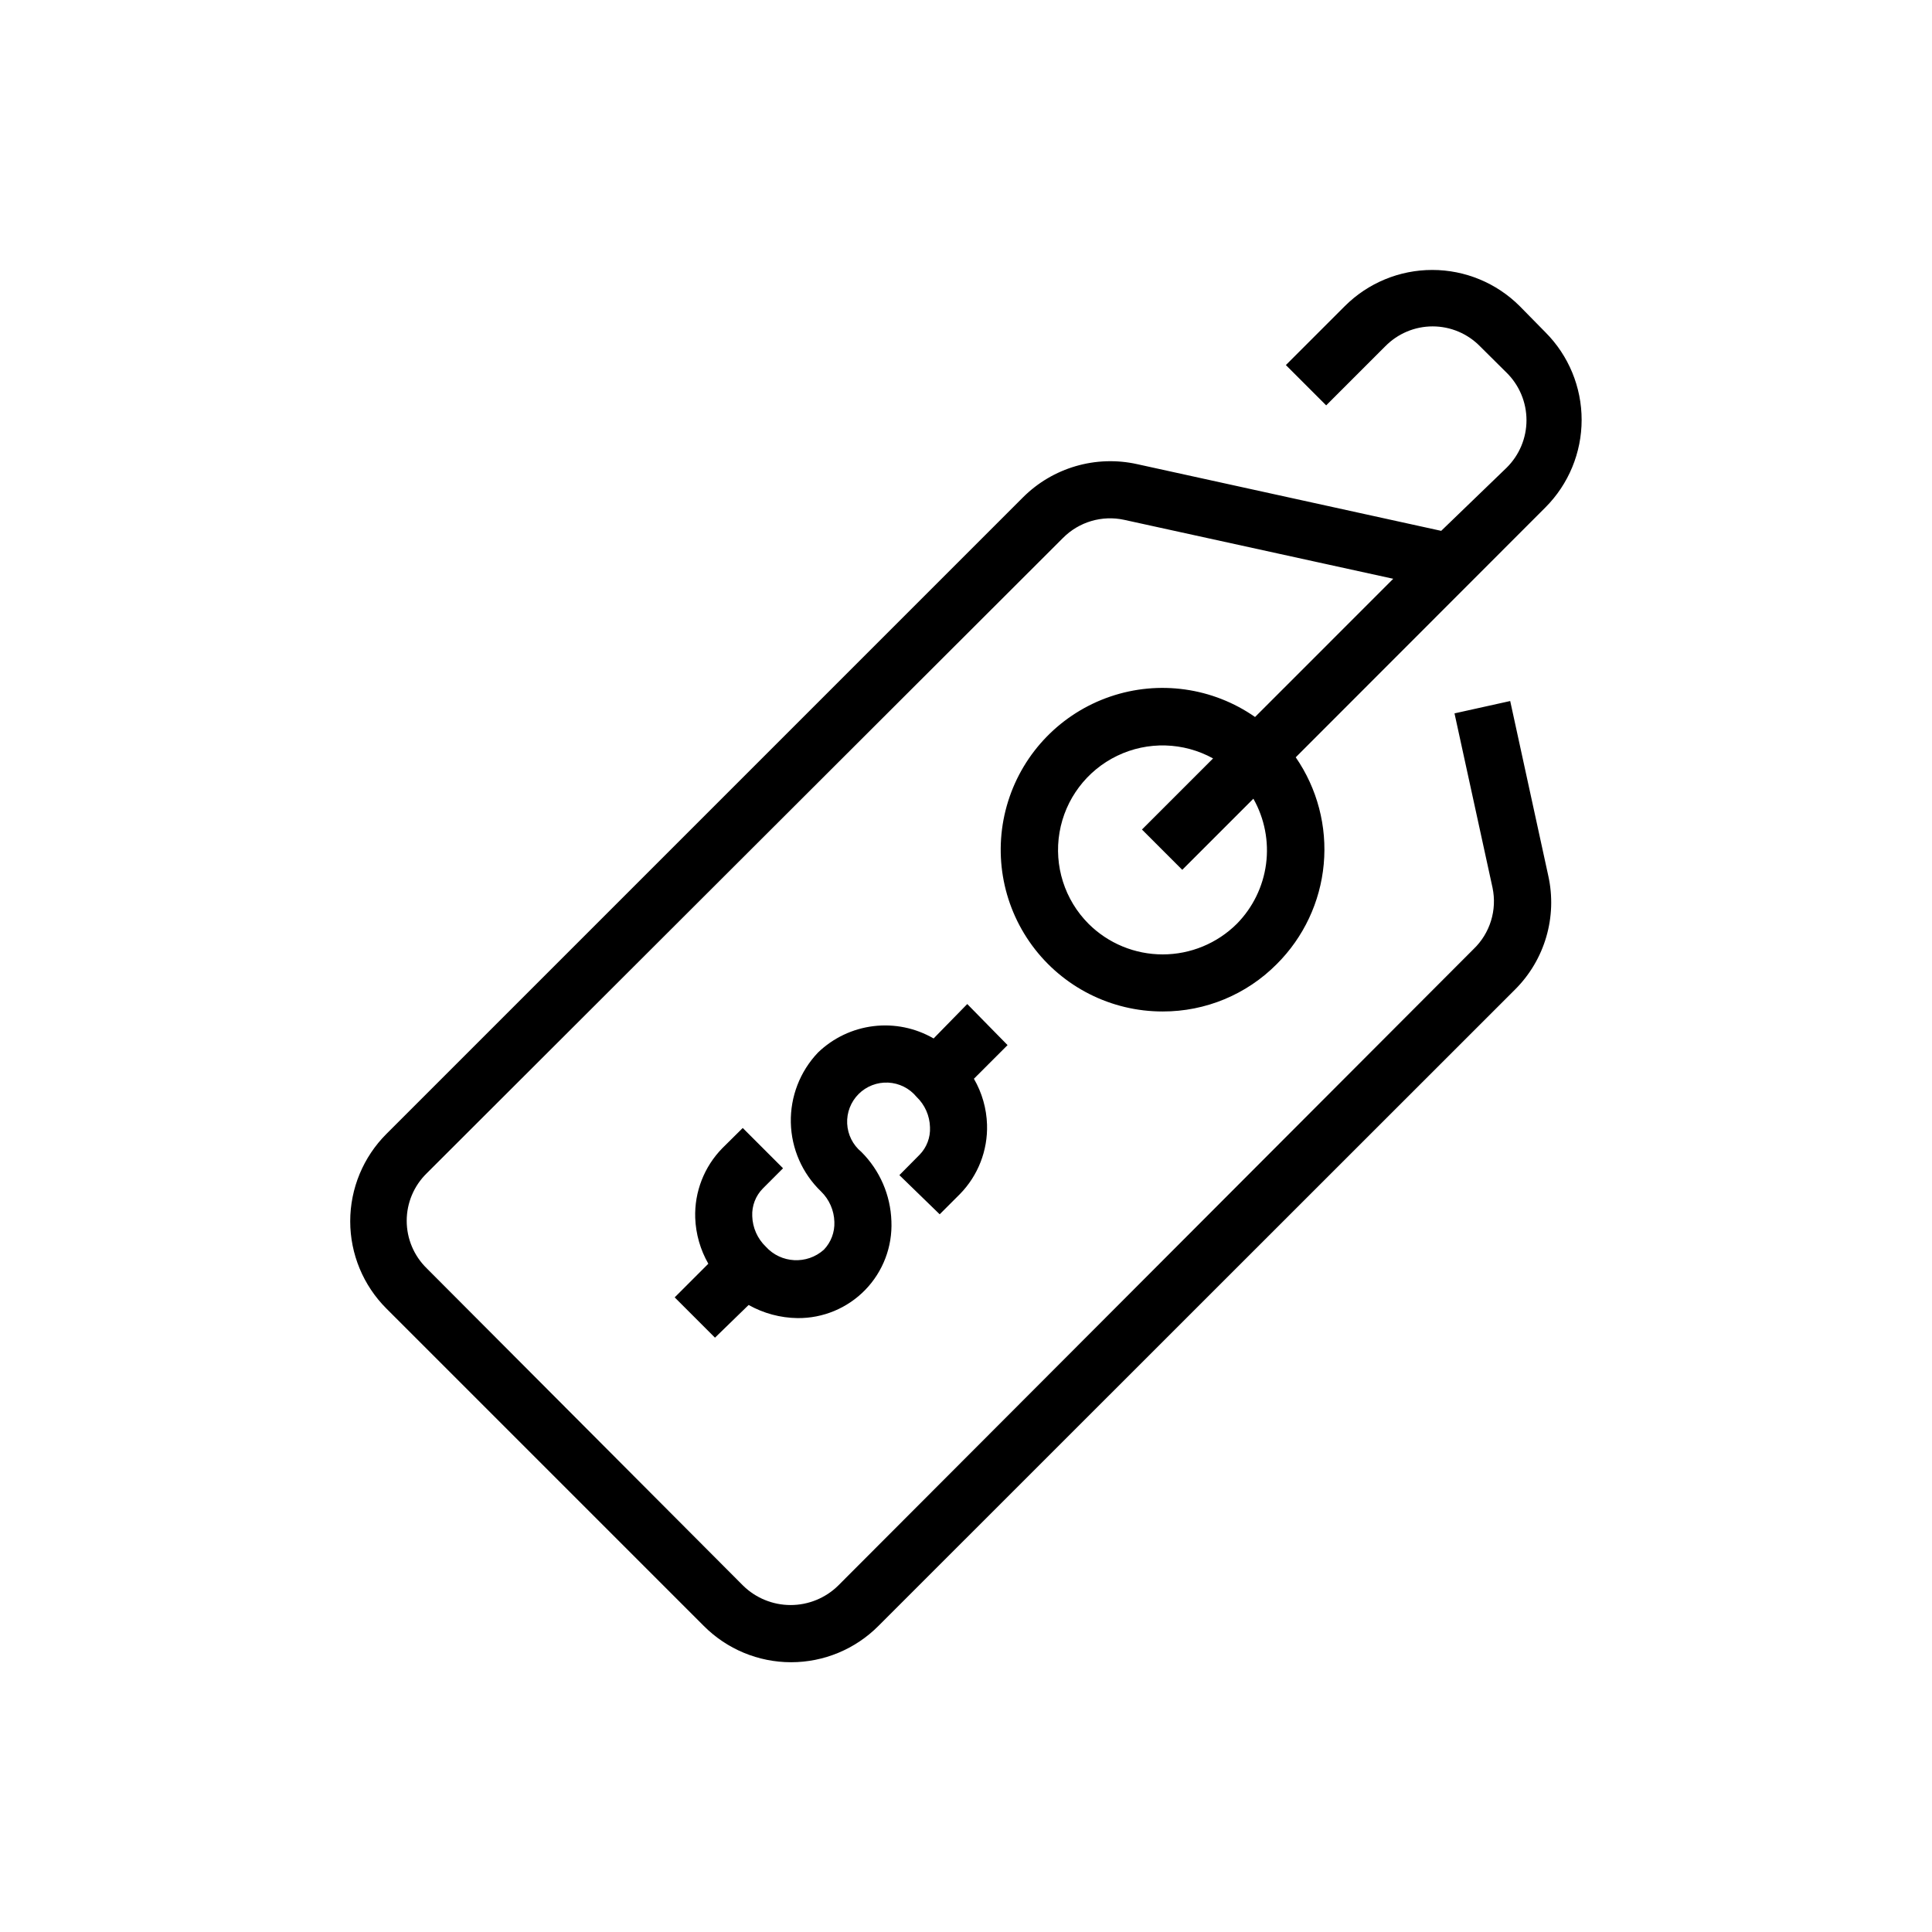 <?xml version="1.0" encoding="UTF-8"?>
<!-- Uploaded to: SVG Repo, www.svgrepo.com, Generator: SVG Repo Mixer Tools -->
<svg width="800px" height="800px" version="1.1" viewBox="144 144 512 512" xmlns="http://www.w3.org/2000/svg">
 <defs>
  <clipPath id="a">
   <path d="m148.09 148.09h503.81v503.81h-503.81z"/>
  </clipPath>
 </defs>
 <g clip-path="url(#a)">
  <path d="m-51.969-326.85c6.164-6.133 9.609-14.48 9.57-23.176 0.031-8.676-3.414-17.008-9.57-23.125l-7.004-7.004c-6.117-6.152-14.445-9.602-23.125-9.57-8.695-0.039-17.043 3.41-23.176 9.57l-35.266 35.266-28.266-6.246-204.5 204.5 130.44 130.44 204.55-204.55-21.562-98.191zm-42.621-42.621c3.32-3.375 7.859-5.273 12.594-5.273s9.273 1.898 12.594 5.273l7.004 7.004v-0.004c3.269 3.312 5.082 7.793 5.039 12.445 0.051 4.672-1.762 9.168-5.039 12.496l-7.91 7.91-52.648-11.488zm39.699 143.89-187.92 187.92-109.02-109.02 187.92-187.92 80.609 17.684-45.695 45.645c-7.18-5.023-15.727-7.711-24.488-7.707-11.344-0.02-22.227 4.496-30.227 12.543-8.051 8-12.586 18.879-12.594 30.23 0 11.352 4.531 22.234 12.594 30.227 7.992 8.062 18.875 12.598 30.227 12.598 11.352-0.012 22.23-4.547 30.23-12.598 7.129-7.098 11.543-16.473 12.461-26.492 0.922-10.02-1.707-20.043-7.422-28.32l45.645-45.645zm-78.848 9.117v0.004c-5.199 5.231-12.273 8.168-19.648 8.16-7.375 0.008-14.449-2.93-19.648-8.16-5.231-5.203-8.168-12.273-8.16-19.652-0.008-7.375 2.93-14.449 8.16-19.648 5.207-5.215 12.281-8.137 19.648-8.109 4.723 0.02 9.359 1.27 13.453 3.629l-18.793 18.793 10.68 10.68 19.047-18.793c2.922 5.281 4.039 11.371 3.188 17.344-0.855 5.977-3.637 11.508-7.926 15.758zm1909.1-4.281-14.008-63.73-14.762 3.223 12.191 55.418-187.92 187.92-109.02-108.77 187.92-187.92 80.609 17.684-45.699 45.645c-7.176-5.023-15.723-7.711-24.484-7.707-11.344-0.02-22.23 4.496-30.227 12.543-7.977 8.039-12.449 18.906-12.449 30.23 0 11.324 4.473 22.188 12.449 30.227 7.992 8.062 18.875 12.598 30.227 12.598 11.352-0.012 22.23-4.547 30.23-12.598 7.129-7.098 11.539-16.473 12.461-26.492 0.922-10.02-1.707-20.043-7.422-28.32l66.25-66.25v-0.004c6.148-6.133 9.605-14.461 9.605-23.148s-3.457-17.016-9.605-23.148l-7.004-7.004c-6.133-6.152-14.465-9.605-23.148-9.605-8.688 0-17.016 3.453-23.152 9.605l-15.617 15.617 10.68 10.68 15.617-15.617c3.316-3.293 7.797-5.144 12.473-5.144 4.672 0 9.156 1.852 12.469 5.144l7.004 7.004c3.371 3.324 5.269 7.859 5.269 12.594s-1.898 9.273-5.269 12.598l-7.91 7.91-98.195-21.613-204.5 204.5 130.44 130.44zm-95.422 4.281v0.004c-5.199 5.231-12.273 8.168-19.648 8.16-7.375 0.008-14.449-2.93-19.648-8.16-5.207-5.215-8.129-12.281-8.129-19.652 0-7.367 2.922-14.434 8.129-19.648 5.203-5.215 12.277-8.137 19.648-8.109 4.723 0.02 9.359 1.27 13.453 3.629l-18.793 18.793 10.68 10.68 19.043-18.793c2.926 5.281 4.043 11.371 3.188 17.344-0.852 5.977-3.637 11.508-7.922 15.758zm-1142.5-64.789 12.191 55.418-187.92 187.92-109.02-108.77 187.92-187.92 80.609 17.684-45.695 45.645c-7.176-5.023-15.727-7.711-24.484-7.707-11.348-0.02-22.23 4.496-30.23 12.543-7.973 8.039-12.449 18.906-12.449 30.23 0 11.324 4.477 22.188 12.449 30.227 7.996 8.062 18.875 12.598 30.23 12.598 11.348-0.012 22.227-4.547 30.227-12.598 7.133-7.098 11.543-16.473 12.465-26.492 0.918-10.02-1.707-20.043-7.426-28.32l66.25-66.051c6.152-6.133 9.605-14.465 9.605-23.148 0-8.688-3.453-17.016-9.605-23.152l-7.004-7.004c-6.133-6.148-14.461-9.605-23.148-9.605s-17.016 3.457-23.148 9.605l-10.832 10.832 10.68 10.68 10.832-10.832v0.004c3.324-3.375 7.859-5.273 12.594-5.273s9.273 1.898 12.598 5.273l7.004 7.004-0.004-0.004c3.375 3.324 5.273 7.863 5.273 12.598s-1.898 9.27-5.273 12.594l-8.16 7.66-98.191-21.562-204.5 204.5 130.43 130.43 204.5-204.5-14.004-63.73zm-66.652 64.793c-5.199 5.231-12.273 8.168-19.648 8.16-7.379 0.008-14.453-2.93-19.652-8.16-5.203-5.215-8.129-12.281-8.129-19.652 0-7.367 2.926-14.434 8.129-19.648 5.207-5.215 12.281-8.137 19.652-8.109 4.723 0.02 9.359 1.27 13.449 3.629l-18.793 18.789 10.68 10.68 19.047-18.789c2.922 5.281 4.043 11.371 3.188 17.344-0.855 5.977-3.637 11.508-7.922 15.758zm-65.801 37.379-8.918 8.918h0.004c2.785 4.82 3.93 10.414 3.258 15.941-0.672 5.523-3.125 10.684-6.988 14.691l-5.543 5.492-10.68-10.68 5.34-5.34v-0.004c4.031-4.5 3.672-11.41-0.805-15.465-4.047-4.422-10.902-4.762-15.367-0.758-1.852 1.875-2.871 4.418-2.82 7.055 0.098 3.051 1.383 5.941 3.578 8.062 4.957 4.797 7.82 11.359 7.961 18.258 0.145 6.898-2.449 13.574-7.207 18.57-4.719 4.629-11.07 7.215-17.684 7.203-4.539-0.062-8.988-1.258-12.949-3.477l-8.918 8.918-10.68-10.68 8.918-8.918c-2.719-4.824-3.801-10.398-3.094-15.895 0.707-5.492 3.172-10.609 7.023-14.586l5.039-5.34 10.73 10.68-5.238 5.34c-1.953 2.141-2.973 4.973-2.828 7.867 0.141 2.894 1.43 5.609 3.582 7.551 1.941 2.152 4.656 3.441 7.551 3.582 2.894 0.145 5.727-0.875 7.867-2.828 4.008-4.477 3.672-11.348-0.758-15.414-4.93-4.836-7.801-11.387-8.008-18.289-0.219-6.898 2.406-13.582 7.254-18.492 4.008-3.859 9.164-6.312 14.691-6.984 5.527-0.672 11.121 0.469 15.941 3.258l8.918-8.918zm752.14-147.77c6.148-6.133 9.605-14.465 9.605-23.148 0-8.688-3.457-17.016-9.605-23.152l-7.004-7.004c-6.137-6.148-14.465-9.605-23.152-9.605-8.684 0-17.016 3.457-23.148 9.605l-35.266 35.266-28.266-6.246-204.45 204.45 130.44 130.44 204.5-204.5-21.562-98.191zm-42.621-42.621h-0.004c3.312-3.297 7.797-5.144 12.469-5.144 4.676 0 9.156 1.848 12.469 5.144l7.004 7.004v-0.004c3.375 3.324 5.273 7.863 5.273 12.598s-1.898 9.27-5.273 12.594l-7.91 7.91-52.395-11.738zm39.699 143.89-187.92 187.92-109.03-109.02 187.92-187.92 80.609 17.684-45.695 45.645c-7.176-5.023-15.727-7.711-24.484-7.707-11.348-0.02-22.23 4.496-30.23 12.543-7.973 8.039-12.445 18.906-12.445 30.23 0 11.324 4.473 22.188 12.445 30.227 7.996 8.062 18.879 12.598 30.23 12.598 11.352-0.012 22.227-4.547 30.23-12.598 7.129-7.098 11.539-16.473 12.461-26.492 0.922-10.02-1.707-20.043-7.426-28.32l45.645-45.645zm-78.848 9.117v0.004c-5.199 5.231-12.273 8.168-19.648 8.16-7.375 0.008-14.449-2.93-19.648-8.16-5.207-5.215-8.129-12.281-8.129-19.652 0-7.367 2.922-14.434 8.129-19.648 5.203-5.215 12.277-8.137 19.648-8.109 4.723 0.02 9.359 1.27 13.449 3.629l-18.793 18.793 10.68 10.68 19.047-18.793c2.922 5.281 4.043 11.371 3.188 17.344-0.855 5.977-3.637 11.508-7.922 15.758zm-65.797 37.383-8.918 8.918c2.785 4.82 3.93 10.414 3.258 15.941-0.672 5.523-3.125 10.684-6.988 14.691l-5.539 5.492-10.68-10.68 5.34-5.34v-0.004c4.027-4.5 3.668-11.41-0.809-15.465-2.121-2.184-5.016-3.453-8.059-3.527-2.711-0.098-5.344 0.902-7.309 2.769-1.949 2.141-2.969 4.973-2.828 7.867 0.145 2.894 1.434 5.613 3.586 7.551 4.887 4.879 7.734 11.438 7.961 18.34 0.227 6.887-2.375 13.57-7.207 18.488-4.688 4.676-11.059 7.273-17.684 7.207h-0.805c-4.269-0.164-8.434-1.355-12.141-3.477l-8.918 8.918-10.68-10.68 8.918-8.918-0.004-0.004c-2.777-4.82-3.918-10.414-3.246-15.938 0.672-5.523 3.121-10.68 6.977-14.691l5.238-5.492 10.73 10.68-5.391 5.34c-4.023 4.484-3.664 11.379 0.809 15.418 2.117 2.195 5.008 3.477 8.059 3.578 2.731 0.168 5.398-0.863 7.305-2.824 1.934-1.922 2.961-4.578 2.824-7.305-0.094-3.055-1.359-5.957-3.527-8.109-4.977-4.777-7.856-11.328-8.008-18.223-0.148-6.894 2.438-13.57 7.199-18.559 4.894-4.945 11.645-7.598 18.594-7.305 4.269 0.137 8.441 1.332 12.141 3.477l8.918-8.918zm-1884.2 747.66c6.148 6.144 14.484 9.586 23.176 9.57 8.691 0.016 17.031-3.426 23.176-9.57l168.68-168.57c7.934-7.894 11.262-19.309 8.816-30.23l-10.078-46.25-14.762 3.223 10.078 46.25v0.004c1.332 5.875-0.457 12.027-4.734 16.27l-168.62 168.62c-3.312 3.398-7.852 5.316-12.598 5.316-4.742 0-9.285-1.918-12.594-5.316l-84.137-84.086c-3.371-3.32-5.269-7.859-5.269-12.594 0-4.734 1.898-9.27 5.269-12.594l168.62-168.68c4.273-4.231 10.398-6.012 16.273-4.738l70.988 15.566-49.273 49.273v0.004c-8.27-5.668-18.258-8.27-28.242-7.348-9.98 0.918-19.328 5.301-26.422 12.383-7.949 8.055-12.41 18.914-12.41 30.23s4.461 22.176 12.41 30.227c8.027 8.008 18.891 12.516 30.227 12.547 11.344-0.008 22.215-4.523 30.23-12.547 8.02-8.016 12.531-18.887 12.543-30.227 0.004-8.836-2.723-17.461-7.809-24.688l66.199-66.199h0.004c6.16-6.133 9.609-14.48 9.57-23.176 0.035-8.68-3.41-17.012-9.57-23.125l-7.004-7.004c-6.133-6.148-14.465-9.605-23.152-9.605-8.684 0-17.016 3.457-23.148 9.605l-6.047 6.047 10.68 10.68 6.047-6.047c3.301-3.316 7.789-5.184 12.469-5.184 4.684 0 9.172 1.867 12.473 5.184l7.004 7.004h-0.004c3.269 3.312 5.082 7.793 5.039 12.445 0.051 4.668-1.762 9.168-5.039 12.492l-4.332 4.281-80.609-17.633v0.004c-10.922-2.426-22.324 0.898-30.227 8.816l-168.62 168.68c-6.125 6.144-9.566 14.469-9.566 23.148 0 8.68 3.441 17.004 9.566 23.148zm136.68-192.96c0.027 7.371-2.891 14.445-8.109 19.648-5.215 5.207-12.281 8.129-19.648 8.129-7.367 0-14.438-2.922-19.648-8.129-5.207-5.215-8.129-12.281-8.129-19.648 0-7.367 2.922-14.434 8.129-19.648 5.195-5.231 12.273-8.156 19.648-8.109 4.637 0.023 9.195 1.219 13.25 3.477l-18.742 18.793 10.68 10.68 18.844-18.895c2.43 4.16 3.734 8.887 3.777 13.703zm1284.7-150.49c-6.148-6.141-14.484-9.59-23.176-9.59-8.691 0-17.023 3.449-23.176 9.59l-15.617 15.617 10.68 10.68 15.617-15.617 0.004 0.004c3.309-3.398 7.852-5.316 12.594-5.316 4.742 0 9.285 1.918 12.594 5.316l7.004 6.953v-0.004c3.371 3.324 5.273 7.863 5.273 12.598s-1.902 9.27-5.273 12.594l-17.332 16.727-80.609-17.684c-10.918-2.414-22.316 0.91-30.227 8.816l-168.68 168.68c-6.148 6.137-9.605 14.465-9.605 23.152 0 8.684 3.457 17.016 9.605 23.148l84.086 84.086c6.129 6.164 14.461 9.629 23.148 9.629 8.691 0 17.023-3.465 23.152-9.629l168.68-168.62c7.934-7.894 11.262-19.309 8.816-30.23l-10.078-46.25-14.762 3.273 10.078 46.199v0.004c1.246 5.93-0.66 12.082-5.039 16.273l-168.38 168.68c-3.359 3.297-7.883 5.144-12.594 5.144s-9.23-1.848-12.594-5.144l-83.836-84.086c-3.398-3.312-5.312-7.852-5.312-12.598 0-4.742 1.914-9.285 5.312-12.594l168.62-168.38c4.234-4.262 10.355-6.066 16.223-4.785l71.289 15.617-36.625 36.629c-11.199-7.812-25.453-9.82-38.375-5.41s-22.973 14.711-27.059 27.742c-4.09 13.027-1.727 27.223 6.359 38.227 8.09 11.004 20.934 17.496 34.59 17.48 11.348 0.031 22.234-4.488 30.227-12.543 7.129-7.098 11.543-16.477 12.461-26.496 0.922-10.016-1.707-20.043-7.422-28.32l66.199-66.25c6.129-6.156 9.57-14.488 9.57-23.176s-3.441-17.02-9.57-23.176zm-74.965 163.69c-5.223 5.195-12.285 8.109-19.648 8.109-7.367 0-14.43-2.914-19.648-8.109-6.336-6.352-9.203-15.379-7.695-24.223 1.508-8.844 7.207-16.41 15.289-20.305 8.078-3.894 17.547-3.633 25.402 0.699l-18.844 18.844 10.68 10.68 18.844-18.844h0.004c2.969 5.25 4.148 11.328 3.359 17.309-0.793 5.981-3.512 11.543-7.742 15.84zm-60.762 32.145-8.918 8.918c2.144 3.695 3.34 7.867 3.477 12.141 0.215 6.871-2.387 13.535-7.203 18.441l-5.34 5.34-10.684-10.379 5.34-5.391h0.004c1.898-1.945 2.902-4.59 2.769-7.305-0.078-3.055-1.363-5.953-3.578-8.062-1.859-2.254-4.586-3.621-7.508-3.762-2.922-0.141-5.766 0.961-7.836 3.027-2.066 2.07-3.168 4.914-3.027 7.836s1.504 5.648 3.762 7.508c4.891 4.879 7.734 11.438 7.961 18.34 0.289 6.758-2.211 13.34-6.918 18.199s-11.207 7.57-17.973 7.496c-4.535-0.062-8.988-1.258-12.945-3.477l-8.918 8.664-10.68-10.68 8.918-8.918h-0.004c-2.121-3.707-3.312-7.871-3.473-12.141-0.23-6.891 2.371-13.574 7.203-18.492l5.391-5.34 10.68 10.68-5.34 5.344c-1.93 1.945-2.953 4.617-2.82 7.356 0.098 3.051 1.383 5.941 3.578 8.059 4.035 4.473 10.934 4.832 15.414 0.809 1.883-1.977 2.883-4.629 2.773-7.356-0.082-3.047-1.348-5.938-3.527-8.062-4.981-4.785-7.859-11.344-8.012-18.246s2.441-13.586 7.203-18.582c4.012-3.863 9.168-6.316 14.695-6.988 5.523-0.672 11.117 0.473 15.938 3.262l8.918-9.121zm1369-171.3c0.035-8.68-3.414-17.008-9.574-23.125l-7.004-7.004v0.004c-6.125-6.164-14.457-9.629-23.148-9.629-8.691 0-17.023 3.465-23.148 9.629l-15.617 15.617 10.68 10.68 15.617-15.617c3.356-3.211 7.824-5.004 12.469-5.004 4.644 0 9.113 1.793 12.469 5.004l7.004 7.004c3.293 3.312 5.144 7.797 5.144 12.469s-1.852 9.156-5.144 12.469l-18.641 18.59-101.47-22.316-204.45 204.45 130.39 130.44 204.5-204.5-13.25-60.457-14.762 3.273 11.488 52.348-187.97 187.97-109.02-109.07 187.87-187.92 83.934 18.391-31.891 31.941h0.004c-11.34-8.957-26.418-11.613-40.133-7.078-13.715 4.535-24.234 15.66-27.996 29.609-3.766 13.945-0.266 28.852 9.309 39.672 9.574 10.82 23.941 16.102 38.246 14.062 14.301-2.035 26.621-11.125 32.793-24.188s5.367-28.352-2.144-40.695l63.832-63.934c6.184-6.125 9.648-14.473 9.625-23.172zm-90.688 128.82c-5.199 5.231-12.273 8.172-19.648 8.172s-14.445-2.941-19.648-8.172c-6.754-6.574-9.703-16.133-7.824-25.371 1.879-9.238 8.324-16.891 17.109-20.305 8.789-3.418 18.707-2.133 26.336 3.406l-22.016 22.016 10.68 10.68 20.906-20.906c2.156 5.074 2.754 10.672 1.715 16.082-1.043 5.414-3.676 10.391-7.559 14.301zm-64.488 76.934h-88.113v-15.113h88.117zm-44.082-29.27v-0.004c-4.914 0-9.348-2.961-11.223-7.504s-0.828-9.77 2.656-13.238c3.481-3.469 8.711-4.496 13.246-2.602 4.539 1.895 7.484 6.34 7.461 11.254-0.109 6.629-5.512 11.941-12.141 11.941zm0 43.43v-0.004c4.922-0.02 9.367 2.93 11.258 7.473s0.855 9.777-2.621 13.254c-3.481 3.481-8.715 4.516-13.258 2.625-4.539-1.895-7.492-6.34-7.469-11.258-0.027-3.231 1.23-6.336 3.5-8.637 2.269-2.297 5.359-3.594 8.59-3.609zm-1628.3-209.79c0.016-8.691-3.43-17.031-9.574-23.176l-7.004-7.004h0.004c-6.156-6.129-14.488-9.566-23.176-9.566s-17.02 3.438-23.176 9.566l-35.266 35.266-28.312-6.195-181.37 181.37h-0.004c-6.125 6.148-9.562 14.473-9.562 23.152 0 8.676 3.438 17 9.562 23.148l84.137 84.137c6.152 6.133 14.488 9.578 23.176 9.57 8.789 0.047 17.23-3.438 23.426-9.672l181.37-181.37-21.512-98.242 7.859-7.859c6.09-6.148 9.48-14.473 9.422-23.125zm-12.496 124.44-175.48 175.43c-3.301 3.32-7.785 5.188-12.469 5.188-4.68 0-9.168-1.867-12.469-5.188l-84.086-84.086c-3.398-3.309-5.312-7.852-5.312-12.594 0-4.746 1.914-9.289 5.312-12.598l175.28-175.22 80.609 17.684-45.344 45.645c-8.277-5.719-18.305-8.348-28.32-7.426-10.02 0.922-19.398 5.332-26.496 12.461-8.055 7.996-12.574 18.883-12.543 30.23-0.008 11.344 4.508 22.223 12.543 30.23 8.016 8.023 18.891 12.535 30.23 12.543 11.34-0.008 22.215-4.519 30.227-12.543 7.133-7.098 11.543-16.477 12.465-26.496 0.918-10.02-1.707-20.043-7.426-28.32l45.645-45.695zm-78.996 9.117c-5.215 5.207-12.281 8.129-19.648 8.129-7.367 0-14.434-2.922-19.648-8.129-5.207-5.211-8.129-12.281-8.109-19.648-0.035-7.371 2.887-14.445 8.109-19.648 5.203-5.227 12.273-8.164 19.648-8.16 4.777 0.059 9.461 1.344 13.602 3.727l-18.844 18.844 10.68 10.68 18.844-18.844h0.004c2.914 5.269 4.039 11.34 3.203 17.301-0.836 5.961-3.59 11.488-7.84 15.75zm71.086-120.91-7.859 7.859-52.395-11.488 28.312-28.312c3.312-3.398 7.856-5.312 12.598-5.312 4.742 0 9.285 1.914 12.594 5.312l7.004 7.004c3.266 3.316 5.078 7.793 5.039 12.445-0.039 4.633-1.906 9.07-5.191 12.34zm1087 143.08-8.918 8.918h0.004c2.785 4.816 3.93 10.414 3.258 15.938-0.672 5.527-3.125 10.684-6.988 14.695l-5.238 5.391-10.68-10.68 5.34-5.34v-0.004c4.023-4.481 3.664-11.375-0.809-15.414-2.133-2.176-5.016-3.453-8.059-3.578-2.727-0.145-5.383 0.883-7.305 2.82-1.953 2.141-2.973 4.973-2.828 7.867 0.141 2.891 1.43 5.609 3.582 7.551 4.906 4.867 7.758 11.43 7.961 18.336 0.262 6.754-2.25 13.316-6.949 18.172-4.703 4.852-11.184 7.57-17.938 7.523h-0.809c-4.266-0.184-8.426-1.375-12.141-3.477l-8.918 8.918-10.68-10.68 8.918-8.969c-2.793-4.809-3.938-10.395-3.266-15.914 0.672-5.519 3.129-10.668 6.992-14.668l5.34-5.34 10.73 10.68-5.391 5.141c-4.023 4.484-3.664 11.379 0.809 15.418 2.133 2.172 5.016 3.449 8.059 3.574 2.731 0.16 5.391-0.871 7.305-2.82 1.938-1.945 2.961-4.613 2.824-7.356-0.082-3.043-1.348-5.938-3.527-8.062-4.977-4.773-7.856-11.328-8.008-18.219-0.148-6.894 2.441-13.57 7.203-18.559 4.863-4.922 11.574-7.574 18.488-7.305 4.266 0.184 8.426 1.375 12.141 3.477l8.918-8.918zm136.03-178.1-7.004-7.004 0.004 0.004c-6.133-6.152-14.465-9.609-23.148-9.609-8.688 0-17.016 3.457-23.152 9.609l-34.711 34.711-14.258-3.125c-10.922-2.426-22.324 0.902-30.23 8.816l-168.47 168.53c-6.125 6.144-9.562 14.469-9.562 23.148 0 8.68 3.438 17.004 9.562 23.148l84.137 84.086c6.129 6.164 14.461 9.629 23.148 9.629 8.691 0 17.023-3.465 23.152-9.629l168.62-168.62c7.949-7.883 11.281-19.305 8.816-30.227l-16.93-77.285 10.078-10.078v0.004c6.117-6.141 9.555-14.449 9.562-23.117 0.012-8.664-3.41-16.98-9.512-23.133zm-7.856 136.73c1.32 5.879-0.465 12.023-4.734 16.273l-168.62 168.62c-3.359 3.211-7.824 5.004-12.473 5.004-4.644 0-9.109-1.793-12.469-5.004l-84.137-84.086c-3.293-3.312-5.144-7.797-5.144-12.469s1.852-9.156 5.144-12.469l168.68-168.68c3.305-3.25 7.762-5.062 12.395-5.039 1.285 0.008 2.57 0.141 3.828 0.402l74.664 16.375-37.18 37.18c-10.168-8.16-23.504-11.242-36.223-8.375-12.723 2.871-23.441 11.379-29.125 23.117-5.68 11.734-5.707 25.422-0.066 37.18 5.641 11.758 16.328 20.305 29.039 23.219 12.707 2.914 26.055-0.117 36.254-8.242 10.199-8.125 16.141-20.453 16.141-33.492 0-7.727-2.106-15.301-6.094-21.918l35.266-35.266zm-59.148-10.578c0.062 8.43-3.684 16.441-10.199 21.797-6.512 5.359-15.094 7.488-23.355 5.801-8.262-1.688-15.32-7.012-19.211-14.492-3.891-7.481-4.199-16.32-0.836-24.055 3.363-7.731 10.035-13.535 18.16-15.789 8.125-2.258 16.836-0.727 23.703 4.168l-27.91 27.961 10.68 10.883 26.805-26.805c1.402 3.336 2.141 6.914 2.164 10.531zm56.426-90.688-7.457 7.406-52.344-11.285 27.859-27.859c3.312-3.398 7.852-5.316 12.598-5.316 4.742 0 9.285 1.918 12.594 5.316l7.004 7.004v-0.004c3.199 3.34 4.965 7.797 4.918 12.422s-1.902 9.047-5.172 12.316zm-1801 609.61h0.004c6.16-6.133 9.609-14.48 9.57-23.176 0.031-8.676-3.418-17.004-9.57-23.125l-7.004-7.004v0.004c-6.117-6.156-14.445-9.605-23.125-9.574-8.695-0.039-17.043 3.41-23.176 9.574l-35.266 35.266-28.266-6.246-204.5 204.5 130.44 130.44 204.55-204.75-21.562-98.191zm-42.621-42.621c3.363-3.199 7.828-4.984 12.469-4.984 4.644 0 9.109 1.785 12.473 4.984l7.004 7.004h-0.004c3.269 3.312 5.082 7.789 5.039 12.441 0.051 4.672-1.762 9.168-5.039 12.496l-7.91 7.91-52.395-11.488zm39.699 143.89-187.92 187.92-109.02-109.02 187.92-187.92 80.609 17.684-45.645 45.645c-8.277-5.715-18.301-8.344-28.32-7.422-10.02 0.918-19.395 5.332-26.492 12.461-8.051 8-12.586 18.879-12.598 30.227 0 11.355 4.535 22.238 12.598 30.23 7.992 8.062 18.875 12.594 30.227 12.594 11.352-0.012 22.23-4.543 30.23-12.594 7.129-7.098 11.539-16.477 12.461-26.492 0.922-10.02-1.707-20.043-7.422-28.324l45.645-45.645zm-78.848 9.117 0.004 0.004c-5.199 5.231-12.273 8.168-19.648 8.16-7.375 0.008-14.449-2.93-19.648-8.16-5.231-5.199-8.172-12.273-8.164-19.648-0.008-7.379 2.934-14.449 8.164-19.648 5.215-5.207 12.281-8.125 19.648-8.113 4.723 0.027 9.355 1.277 13.453 3.629l-18.793 18.793 10.68 10.68 18.793-18.793c2.906 5.234 4.039 11.266 3.231 17.195-0.809 5.93-3.516 11.441-7.715 15.703zm-148.47 57.535h88.117v15.113h-88.117zm31.992-26.25 0.004 0.004c-0.016-3.211 1.254-6.293 3.527-8.566 2.269-2.269 5.352-3.539 8.562-3.523 3.211-0.016 6.297 1.254 8.566 3.523 2.269 2.273 3.539 5.356 3.527 8.566 0.012 3.211-1.258 6.293-3.527 8.566-2.269 2.269-5.356 3.539-8.566 3.523-3.246 0.016-6.359-1.281-8.637-3.594-2.277-2.316-3.523-5.453-3.453-8.699zm24.184 67.609 0.004 0.008c0.012 3.215-1.254 6.301-3.523 8.582-2.269 2.277-5.356 3.559-8.57 3.559-3.215 0-6.297-1.281-8.566-3.559-2.269-2.281-3.539-5.367-3.523-8.582 0-6.68 5.414-12.094 12.09-12.094 6.602 0 11.984 5.293 12.094 11.891zm789.22-231.75v0.008c0.02-8.699-3.445-17.047-9.621-23.176l-6.953-6.953c-6.129-6.176-14.473-9.641-23.176-9.621-8.699-0.02-17.047 3.445-23.176 9.621l-15.617 15.617 10.68 10.68 15.617-15.617h0.004c3.348-3.223 7.82-5.023 12.469-5.023 4.648 0 9.117 1.801 12.469 5.023l7.004 6.953c3.266 3.336 5.078 7.828 5.035 12.496 0.043 4.668-1.77 9.16-5.035 12.492l-16.93 16.727-80.609-17.684c-10.922-2.445-22.332 0.887-30.227 8.82l-168.62 168.68v-0.004c-6.152 6.137-9.609 14.465-9.609 23.152s3.457 17.016 9.609 23.148l84.086 84.086c6.125 6.176 14.473 9.645 23.172 9.625 8.688 0.012 17.016-3.457 23.125-9.625l168.68-168.62c7.934-7.894 11.262-19.305 8.816-30.227l-10.078-46.25-14.762 3.273 10.078 46.25c1.238 5.914-0.668 12.051-5.035 16.223l-168.62 168.62c-3.363 3.297-7.887 5.148-12.598 5.148-4.711 0-9.23-1.852-12.594-5.148l-83.633-84.035c-3.398-3.309-5.316-7.852-5.316-12.594 0-4.746 1.918-9.289 5.316-12.598l168.62-168.62c4.234-4.262 10.352-6.066 16.223-4.785l71.289 15.617-36.629 36.629c-8.273-5.727-18.301-8.363-28.32-7.441-10.023 0.922-19.398 5.34-26.492 12.477-8.059 7.992-12.574 18.883-12.547 30.23-0.008 11.344 4.508 22.223 12.547 30.227 8.004 8.039 18.883 12.555 30.227 12.547 11.352 0.031 22.238-4.488 30.23-12.547 7.129-7.098 11.543-16.473 12.461-26.492 0.922-10.02-1.707-20.043-7.422-28.32l66.199-66.25c6.133-6.059 9.613-14.305 9.672-22.926zm-91.391 133.56v0.008c-5.199 5.223-12.277 8.145-19.648 8.113-7.367 0.016-14.438-2.902-19.648-8.113-5.207-5.211-8.125-12.281-8.109-19.648-0.035-7.371 2.887-14.445 8.109-19.648 5.207-5.211 12.281-8.133 19.648-8.109 4.731 0.027 9.379 1.258 13.504 3.574l-18.844 18.844 10.68 10.68 18.844-18.844v0.004c2.902 5.242 4.031 11.289 3.215 17.227-0.816 5.941-3.535 11.457-7.75 15.723zm-56.023 71.449h-88.117v-15.113h88.117zm-44.031-29.27v-0.004c-3.211 0.016-6.297-1.254-8.566-3.523-2.269-2.273-3.539-5.356-3.527-8.566-0.012-3.211 1.258-6.293 3.527-8.566 2.269-2.269 5.356-3.539 8.566-3.523 3.211-0.016 6.293 1.254 8.562 3.523 2.273 2.273 3.543 5.356 3.527 8.566 0 3.203-1.273 6.273-3.543 8.531-2.269 2.262-5.344 3.523-8.547 3.512zm0 43.43v-0.004c3.215 0 6.297 1.281 8.566 3.559 2.269 2.281 3.539 5.367 3.523 8.582 0 6.68-5.414 12.094-12.09 12.094-6.68 0-12.094-5.414-12.094-12.094-0.023-3.223 1.238-6.324 3.508-8.613 2.269-2.289 5.359-3.578 8.586-3.578zm783.37-237.35-7.004-7.004h0.004c-6.137-6.148-14.465-9.605-23.152-9.605-8.684 0-17.016 3.457-23.148 9.605l-34.711 34.711-14.258-3.125-0.004 0.004c-10.918-2.426-22.324 0.898-30.227 8.816l-168.57 168.68c-6.125 6.148-9.566 14.473-9.566 23.148 0 8.68 3.441 17.004 9.566 23.152l84.137 84.086c6.125 6.16 14.457 9.625 23.148 9.625s17.023-3.465 23.152-9.625l168.62-168.62c7.949-7.887 11.281-19.309 8.816-30.23l-16.93-77.285 10.078-10.078v0.004c6.113-6.141 9.555-14.449 9.562-23.113 0.012-8.668-3.41-16.984-9.516-23.137zm-7.957 136.88c1.32 5.879-0.469 12.023-4.738 16.273l-168.62 168.62c-3.367 3.289-7.887 5.129-12.594 5.129-4.707 0-9.227-1.84-12.598-5.129l-84.137-84.086h0.004c-3.297-3.312-5.144-7.793-5.144-12.469 0-4.672 1.848-9.156 5.144-12.469l168.68-168.68c3.301-3.25 7.758-5.062 12.391-5.039 1.289 0.008 2.57 0.145 3.832 0.406l74.664 16.375-37.18 37.18h-0.004c-10.168-8.164-23.504-11.246-36.223-8.375-12.723 2.867-23.441 11.375-29.125 23.113-5.68 11.734-5.707 25.422-0.066 37.18 5.641 11.758 16.328 20.305 29.039 23.219 12.711 2.918 26.055-0.117 36.254-8.242 10.199-8.125 16.141-20.453 16.145-33.492-0.004-7.723-2.109-15.301-6.098-21.918l35.266-35.266zm-59.148-10.578c0.062 8.434-3.688 16.441-10.199 21.801-6.512 5.356-15.094 7.488-23.355 5.801s-15.324-7.016-19.215-14.496-4.195-16.32-0.832-24.051c3.359-7.734 10.035-13.535 18.16-15.793 8.125-2.254 16.832-0.723 23.703 4.168l-27.91 27.961 10.68 10.883 26.801-26.801v-0.004c1.406 3.336 2.141 6.914 2.168 10.531zm56.426-90.688-7.457 7.406-52.344-11.285 27.859-27.859c3.309-3.398 7.852-5.312 12.594-5.312 4.746 0 9.289 1.914 12.598 5.312l7.004 7.004c3.199 3.336 4.965 7.797 4.918 12.418-0.047 4.625-1.902 9.047-5.172 12.316zm-209.13 167.82h88.113v15.113h-88.113zm31.941-26.25c-0.023-4.914 2.922-9.355 7.457-11.25 4.535-1.898 9.77-0.871 13.25 2.598 3.484 3.469 4.531 8.695 2.656 13.238-1.879 4.543-6.309 7.508-11.223 7.508-6.688 0-12.113-5.406-12.141-12.094zm24.234 67.609-0.004 0.004c0.02 4.918-2.93 9.367-7.473 11.258-4.539 1.891-9.773 0.855-13.254-2.621-3.481-3.481-4.516-8.715-2.621-13.258 1.891-4.539 6.336-7.492 11.258-7.469 6.664 0.027 12.062 5.422 12.09 12.09z"/>
 </g>
</svg>